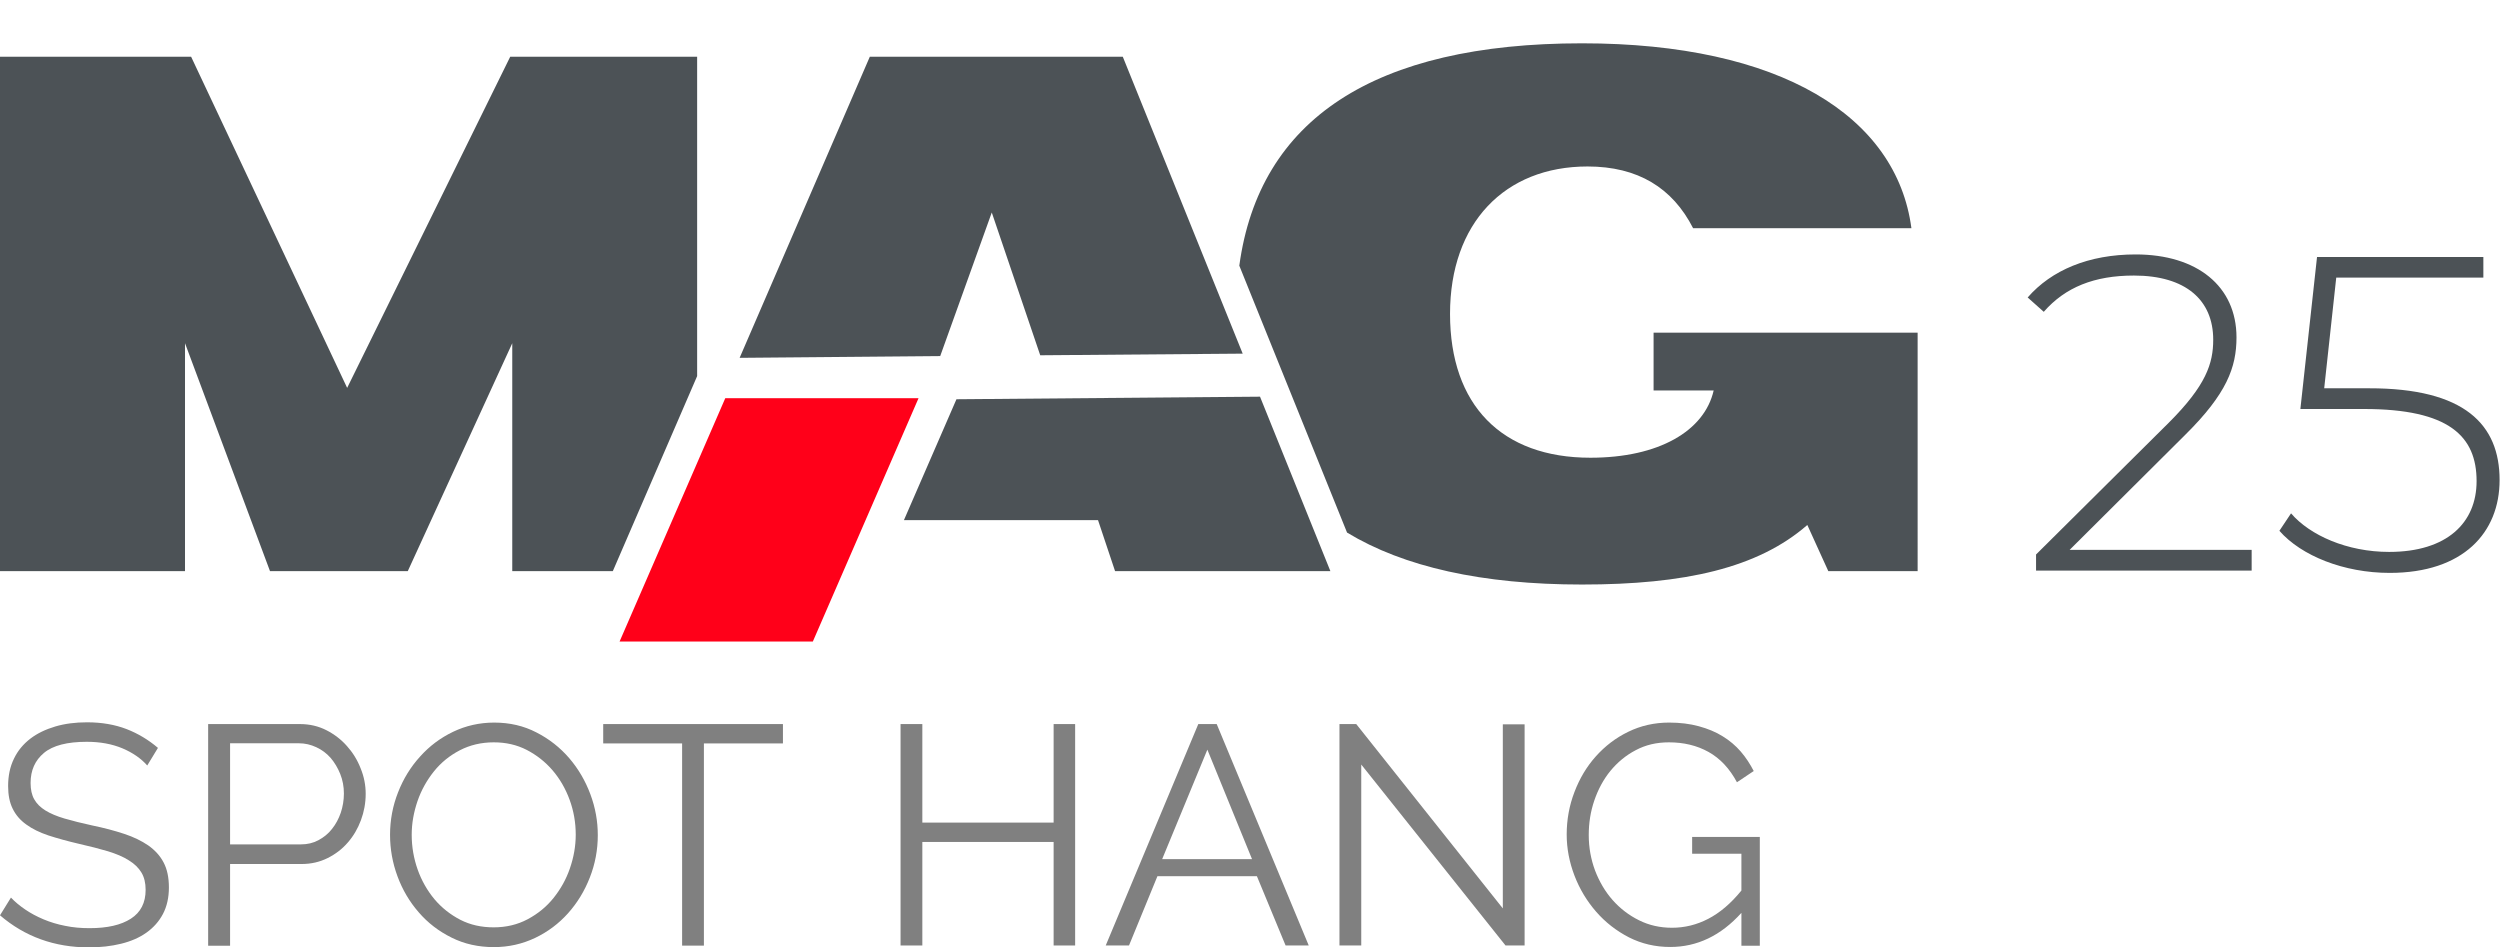 <?xml version="1.0" encoding="utf-8"?>
<!-- Generator: Adobe Illustrator 26.1.0, SVG Export Plug-In . SVG Version: 6.00 Build 0)  -->
<svg version="1.1" id="Слой_1" xmlns="http://www.w3.org/2000/svg" xmlns:xlink="http://www.w3.org/1999/xlink" x="0px" y="0px"
	 viewBox="0 0 184.72 70" style="enable-background:new 0 0 184.72 70;" xml:space="preserve">
<style type="text/css">
	.st0{clip-path:url(#SVGID_00000109735444992298259710000001172050919955206331_);}
	.st1{fill:#808080;}
	.st2{opacity:0.3;fill:#30343B;}
	.st3{fill:#FFFFFF;}
	.st4{opacity:0.5;}
	.st5{fill-rule:evenodd;clip-rule:evenodd;fill:#30343B;}
	.st6{fill:#30343B;}
	.st7{fill:#42454C;}
	.st8{fill:#4C5256;}
	.st9{fill:#FF0019;}
	.st10{fill:none;stroke:#4C5256;stroke-width:0.75;stroke-miterlimit:22.926;}
	.st11{fill-rule:evenodd;clip-rule:evenodd;fill:none;stroke:#4C5256;stroke-width:0.75;stroke-miterlimit:22.926;}
	.st12{fill:none;stroke:#485155;stroke-width:1.5;stroke-miterlimit:22.926;}
	.st13{fill:none;stroke:#414D53;stroke-width:1.262;stroke-miterlimit:10;}
	.st14{fill-rule:evenodd;clip-rule:evenodd;fill:#4C5256;}
	.st15{fill-rule:evenodd;clip-rule:evenodd;fill:#FF0019;}
	.st16{fill:none;}
</style>
<g>
	<g>
		<path class="st1" d="M10.88,56.56c-0.46-0.52-1.08-0.95-1.84-1.27c-0.77-0.32-1.64-0.48-2.63-0.48c-1.44,0-2.5,0.27-3.16,0.82
			c-0.66,0.55-0.99,1.29-0.99,2.22c0,0.49,0.09,0.9,0.27,1.21c0.18,0.32,0.45,0.59,0.82,0.82c0.37,0.23,0.84,0.43,1.42,0.6
			c0.58,0.17,1.26,0.34,2.04,0.51c0.88,0.18,1.66,0.39,2.36,0.62s1.29,0.52,1.79,0.86c0.49,0.35,0.87,0.76,1.13,1.26
			c0.26,0.49,0.39,1.11,0.39,1.84c0,0.75-0.15,1.41-0.44,1.96c-0.29,0.55-0.7,1.01-1.22,1.38c-0.52,0.37-1.14,0.64-1.87,0.82
			C8.22,69.91,7.43,70,6.57,70C4.03,70,1.84,69.21,0,67.63l0.81-1.31c0.29,0.31,0.64,0.6,1.05,0.88c0.41,0.28,0.86,0.52,1.36,0.73
			c0.5,0.21,1.03,0.37,1.6,0.48c0.57,0.12,1.17,0.17,1.8,0.17c1.31,0,2.32-0.23,3.05-0.7c0.73-0.47,1.09-1.18,1.09-2.13
			c0-0.51-0.1-0.93-0.31-1.28c-0.21-0.35-0.52-0.65-0.93-0.9C9.1,63.3,8.59,63.09,7.98,62.9c-0.62-0.18-1.33-0.37-2.14-0.55
			c-0.86-0.2-1.61-0.41-2.26-0.62c-0.65-0.22-1.19-0.48-1.64-0.81c-0.45-0.32-0.78-0.71-1-1.16C0.71,59.3,0.6,58.74,0.6,58.08
			c0-0.75,0.14-1.43,0.43-2.02c0.28-0.59,0.69-1.08,1.21-1.48s1.14-0.69,1.84-0.9c0.71-0.21,1.49-0.31,2.35-0.31
			c1.09,0,2.06,0.17,2.92,0.5c0.85,0.33,1.63,0.8,2.32,1.39L10.88,56.56z"/>
		<path class="st1" d="M15.38,69.86V53.5h6.78c0.71,0,1.36,0.15,1.95,0.45c0.59,0.3,1.1,0.69,1.53,1.18
			c0.43,0.48,0.77,1.03,1.01,1.65c0.25,0.61,0.37,1.24,0.37,1.87c0,0.68-0.12,1.33-0.35,1.95c-0.23,0.62-0.55,1.17-0.97,1.65
			c-0.41,0.48-0.91,0.86-1.49,1.15c-0.58,0.29-1.22,0.44-1.92,0.44H17v6.04H15.38z M17,62.39h5.23c0.48,0,0.91-0.1,1.3-0.31
			c0.39-0.21,0.73-0.48,1-0.83c0.28-0.35,0.49-0.74,0.65-1.2c0.15-0.45,0.23-0.93,0.23-1.42c0-0.51-0.09-0.99-0.27-1.44
			c-0.18-0.45-0.42-0.85-0.71-1.19c-0.3-0.34-0.65-0.6-1.06-0.79s-0.83-0.29-1.28-0.29H17V62.39z"/>
		<path class="st1" d="M36.49,69.98c-1.14,0-2.18-0.23-3.12-0.7c-0.95-0.47-1.76-1.09-2.43-1.87c-0.68-0.78-1.2-1.66-1.57-2.66
			c-0.37-1-0.55-2.02-0.55-3.07c0-1.09,0.2-2.14,0.59-3.13c0.39-1,0.93-1.88,1.63-2.65c0.69-0.77,1.5-1.38,2.44-1.83
			s1.95-0.68,3.04-0.68c1.14,0,2.18,0.24,3.12,0.73c0.94,0.48,1.75,1.12,2.42,1.9c0.67,0.78,1.19,1.67,1.56,2.66
			c0.37,0.99,0.55,2,0.55,3.03c0,1.09-0.2,2.14-0.59,3.13c-0.39,1-0.93,1.88-1.61,2.64c-0.68,0.76-1.49,1.37-2.43,1.82
			C38.59,69.75,37.58,69.98,36.49,69.98z M30.42,61.68c0,0.89,0.15,1.75,0.44,2.57c0.29,0.82,0.71,1.55,1.24,2.19
			c0.54,0.64,1.18,1.14,1.91,1.52c0.74,0.38,1.56,0.56,2.47,0.56c0.92,0,1.76-0.2,2.51-0.6c0.75-0.4,1.39-0.92,1.91-1.57
			c0.52-0.65,0.93-1.37,1.21-2.19c0.28-0.81,0.43-1.64,0.43-2.49c0-0.89-0.15-1.75-0.45-2.57c-0.3-0.82-0.72-1.55-1.26-2.18
			c-0.54-0.63-1.18-1.13-1.91-1.51c-0.74-0.38-1.55-0.56-2.44-0.56c-0.92,0-1.76,0.2-2.51,0.59c-0.75,0.39-1.39,0.91-1.91,1.56
			c-0.52,0.65-0.93,1.38-1.21,2.19C30.57,60.01,30.42,60.83,30.42,61.68z"/>
		<path class="st1" d="M57.84,54.93h-5.83v14.94H50.4V54.93h-5.83V53.5h13.28V54.93z"/>
		<path class="st1" d="M79.44,53.5v16.36h-1.59v-7.65h-9.7v7.65h-1.61V53.5h1.61v7.28h9.7V53.5H79.44z"/>
		<path class="st1" d="M88.54,53.5h1.36l6.8,16.36h-1.71l-2.12-5.12h-7.35l-2.1,5.12H81.7L88.54,53.5z M92.51,63.48l-3.3-8.09
			l-3.34,8.09H92.51z"/>
		<path class="st1" d="M100.58,56.49v13.37h-1.61V53.5h1.24l10.83,13.62v-13.6h1.61v16.34h-1.41L100.58,56.49z"/>
		<path class="st1" d="M128.66,67.46c-1.52,1.68-3.27,2.51-5.25,2.51c-1.11,0-2.12-0.24-3.05-0.71c-0.93-0.48-1.74-1.11-2.42-1.89
			c-0.68-0.78-1.22-1.67-1.6-2.66c-0.38-0.99-0.58-2.01-0.58-3.05c0-1.09,0.19-2.14,0.57-3.13c0.38-1,0.9-1.88,1.58-2.64
			c0.68-0.76,1.47-1.37,2.4-1.82c0.92-0.45,1.93-0.68,3.02-0.68c0.8,0,1.53,0.09,2.19,0.27c0.66,0.18,1.25,0.42,1.76,0.74
			c0.51,0.31,0.96,0.69,1.34,1.13c0.38,0.44,0.69,0.92,0.96,1.44l-1.24,0.83c-0.54-1.01-1.24-1.76-2.1-2.24s-1.84-0.71-2.93-0.71
			c-0.91,0-1.72,0.19-2.45,0.58c-0.73,0.38-1.35,0.9-1.87,1.53c-0.52,0.64-0.91,1.37-1.19,2.19c-0.28,0.82-0.41,1.67-0.41,2.55
			c0,0.92,0.16,1.8,0.47,2.63c0.32,0.83,0.75,1.56,1.3,2.18c0.55,0.62,1.2,1.12,1.95,1.49c0.74,0.37,1.56,0.55,2.43,0.55
			c0.94,0,1.83-0.22,2.68-0.66s1.67-1.13,2.45-2.09v-2.72h-3.64v-1.24h5v8.04h-1.36V67.46z"/>
	</g>
	<path class="st8" d="M166.37,40.64v1.52h-15.93v-1.19l9.81-9.74c2.75-2.75,3.28-4.37,3.28-6.13c0-2.92-2.02-4.74-5.86-4.74
		c-2.92,0-5.07,0.86-6.66,2.68l-1.19-1.06c1.76-2.02,4.51-3.18,7.98-3.18c4.54,0,7.45,2.35,7.45,6.13c0,2.22-0.73,4.17-3.78,7.19
		l-8.55,8.51H166.37z"/>
	<path class="st8" d="M184.69,35.47c0,3.88-2.68,6.86-8.12,6.86c-3.38,0-6.53-1.26-8.15-3.11l0.86-1.29
		c1.39,1.62,4.14,2.85,7.25,2.85c4.27,0,6.46-2.15,6.46-5.23c0-3.31-2.02-5.33-8.32-5.33h-4.7l1.23-11.23h12.29v1.52h-10.87
		l-0.89,8.18h3.31C182.11,28.68,184.69,31.37,184.69,35.47z"/>
	<path class="st14" d="M91.82,26.13L82.96,4.19H64.27l-9.62,22.25l14.82-0.13l3.81-10.61l3.58,10.55L91.82,26.13L91.82,26.13z
		 M0,42.2h13.67V25.36l6.28,16.84h10.18l7.72-16.84V42.2h7.43l6.23-14.41V4.19H37.7L25.65,28.66L14.12,4.19H0L0,42.2L0,42.2z
		 M133.54,38.79L133.54,38.79c-3.66,3.19-9.06,4.4-16.65,4.4c-7.38,0-13.17-1.3-17.36-3.84l-7.96-19.72
		c1.47-10.81,9.96-16.43,25.32-16.43c14.66,0,23.25,5.39,24.34,13.66h-16.13c-1.52-2.98-4.08-4.56-7.8-4.56
		c-6.13,0-10.16,4.19-10.16,10.89c0,6.75,3.82,10.63,10.37,10.63c5.08,0,8.43-1.99,9.11-4.97h-4.44v-4.27h19.51V42.2h-6.6
		L133.54,38.79L133.54,38.79z M66.79,38.43h14.34l1.26,3.77H98.3l-5.2-12.89L70.67,29.5L66.79,38.43z"/>
	<polygon class="st15" points="53.59,29.42 67.87,29.42 60.06,47.4 45.78,47.4 	"/>
</g>
<rect class="st16" width="184.72" height="70"/>
</svg>
